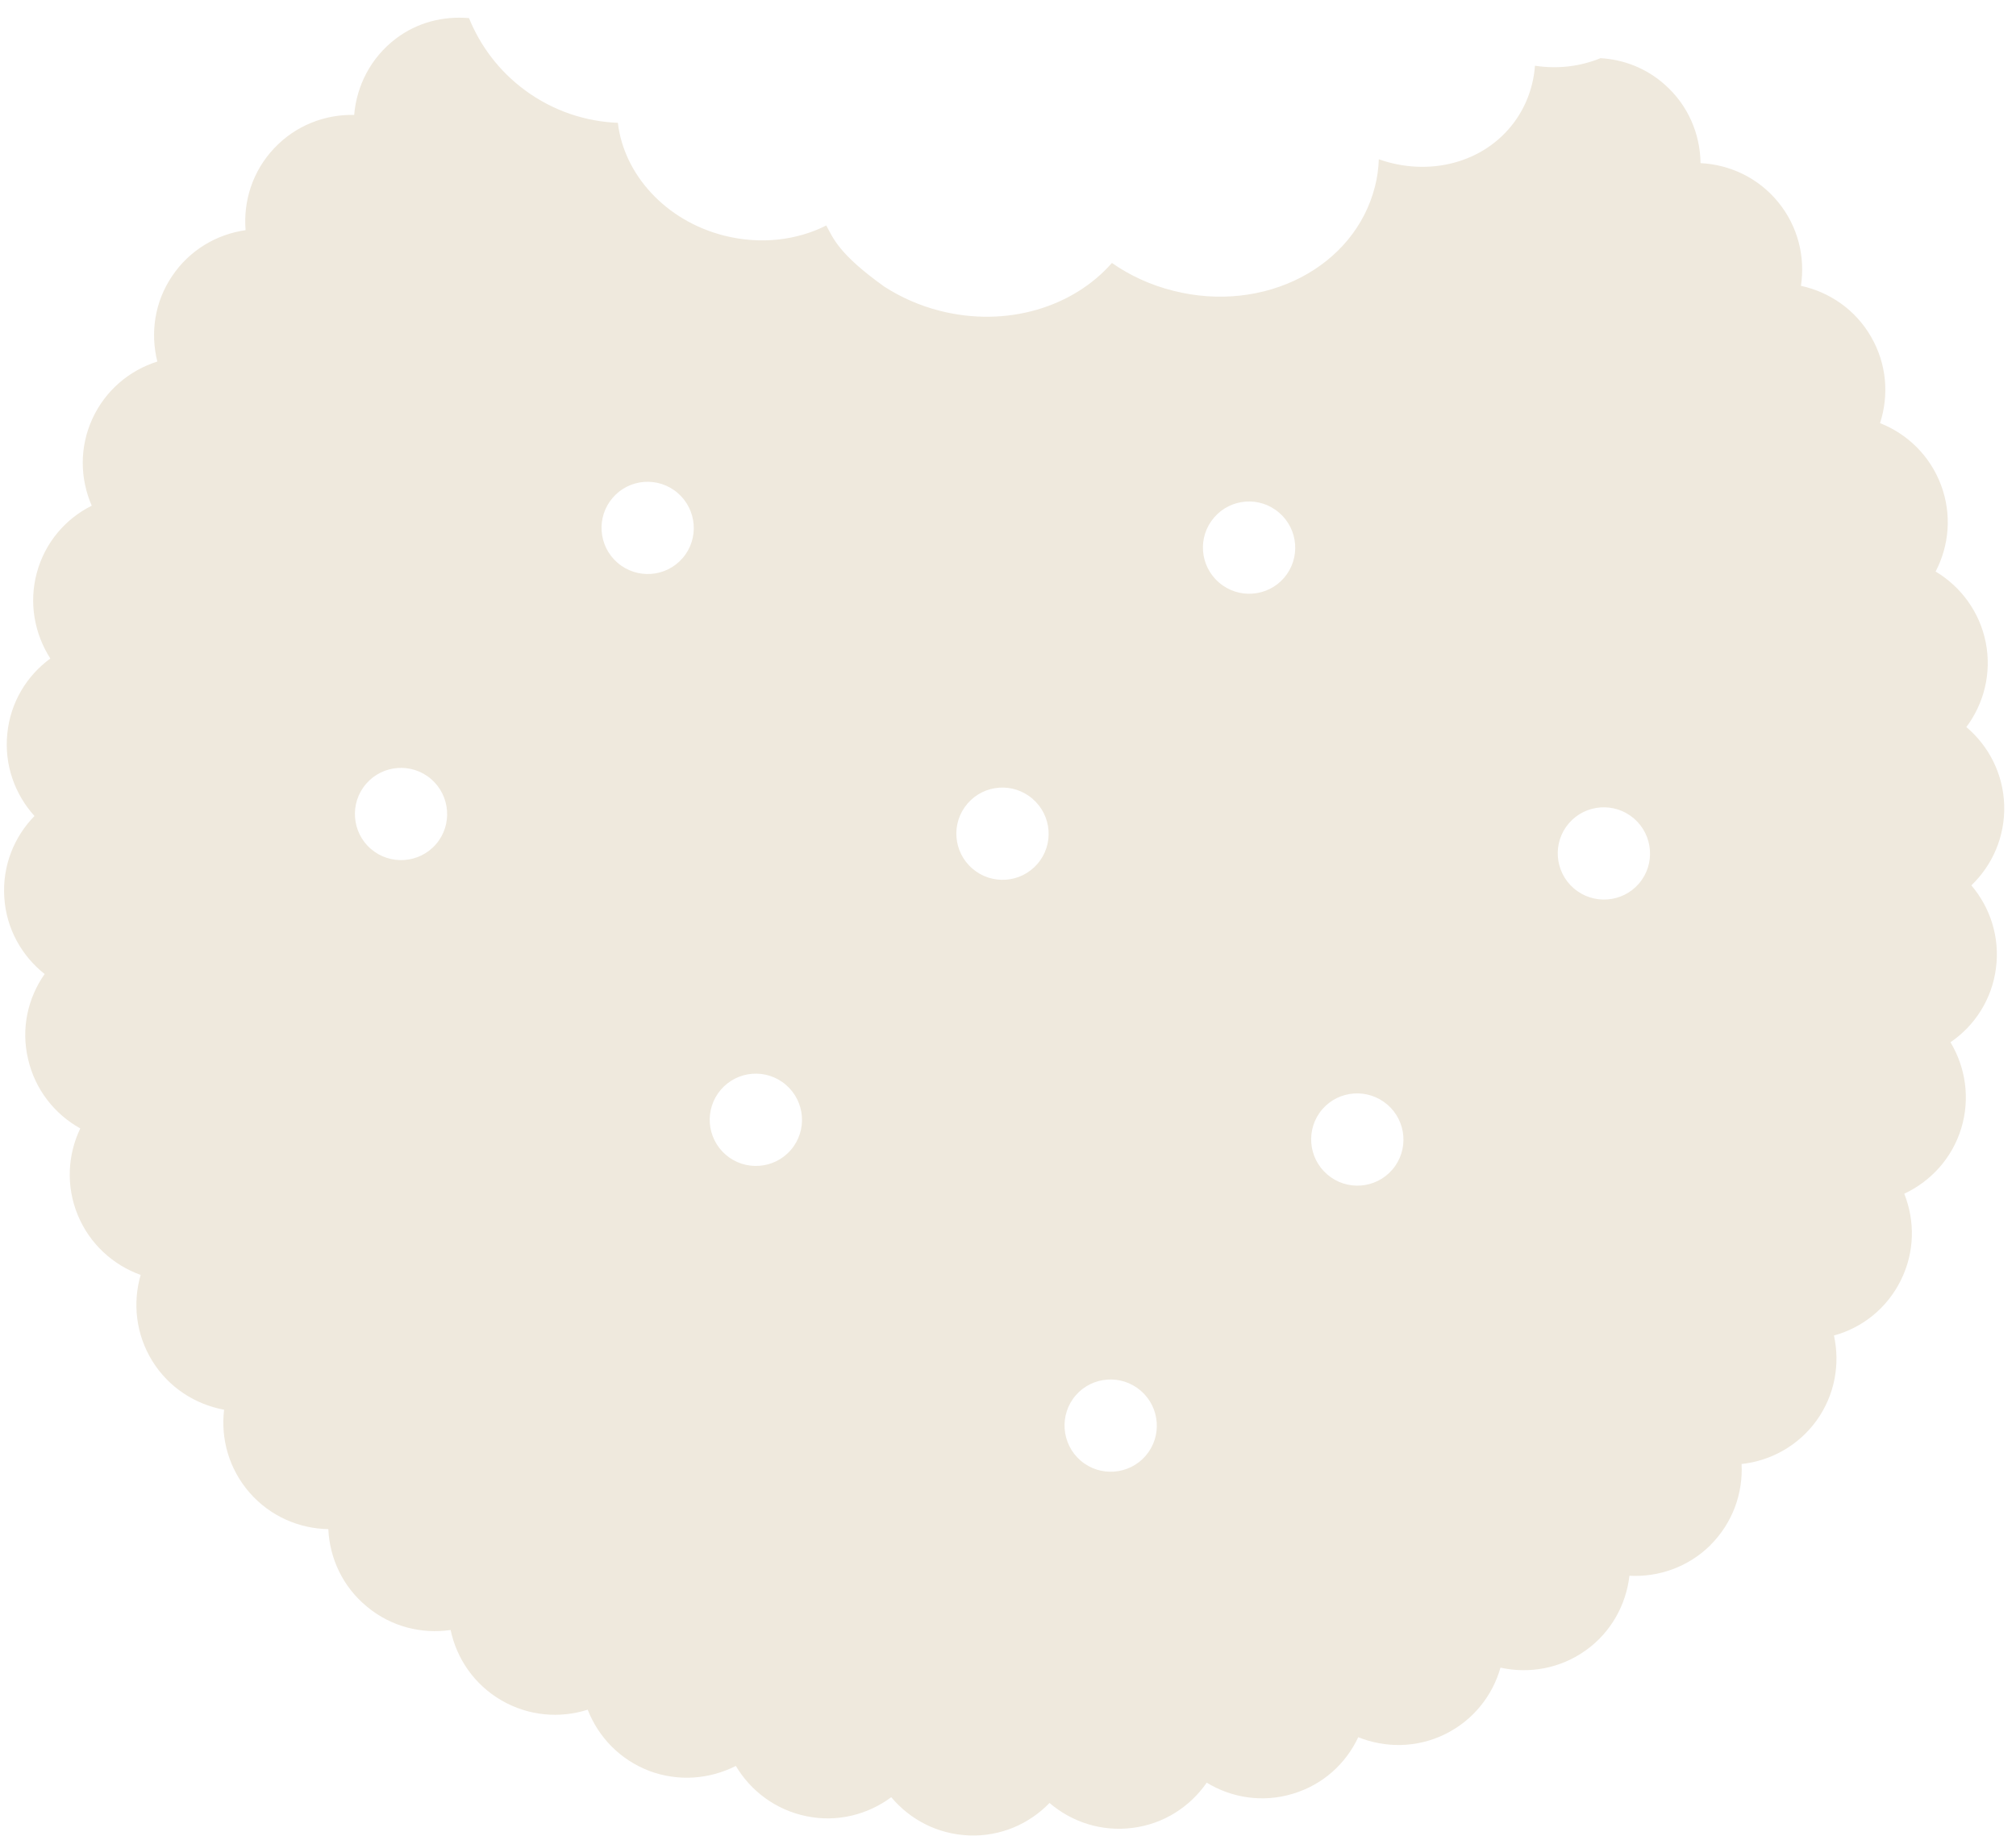 <svg width="56" height="51" viewBox="0 0 56 51" fill="none" xmlns="http://www.w3.org/2000/svg">
<path d="M47.513 42.921C48.132 42.303 48.419 41.48 48.377 40.671C49.182 40.583 49.949 40.169 50.46 39.463C50.97 38.752 51.117 37.894 50.943 37.101C51.727 36.886 52.413 36.351 52.801 35.567C53.189 34.785 53.196 33.916 52.896 33.162C53.63 32.818 54.223 32.182 54.479 31.346C54.733 30.509 54.597 29.65 54.18 28.954C54.848 28.499 55.328 27.771 55.442 26.906C55.559 26.04 55.284 25.213 54.76 24.596C55.344 24.034 55.699 23.242 55.672 22.365C55.645 21.493 55.239 20.72 54.621 20.198C55.106 19.549 55.328 18.708 55.16 17.848C54.989 16.991 54.463 16.294 53.767 15.877C54.142 15.16 54.224 14.292 53.916 13.472C53.608 12.654 52.978 12.052 52.223 11.755C52.473 10.985 52.414 10.117 51.975 9.358C51.542 8.602 50.818 8.112 50.026 7.94C50.148 7.138 49.947 6.291 49.393 5.614C48.839 4.936 48.047 4.572 47.237 4.532C47.228 3.723 46.892 2.919 46.236 2.344C45.72 1.887 45.094 1.653 44.458 1.616C43.896 1.847 43.267 1.923 42.638 1.826C42.596 2.38 42.41 2.918 42.066 3.389C41.219 4.539 39.685 4.914 38.301 4.425C38.291 4.678 38.259 4.93 38.194 5.179C37.628 7.422 35.122 8.719 32.593 8.078C31.959 7.92 31.383 7.652 30.887 7.305C29.813 8.531 27.97 9.106 26.113 8.636C25.543 8.492 25.026 8.259 24.566 7.964C23.289 7.053 23.141 6.608 22.952 6.264C22.135 6.676 21.128 6.801 20.117 6.546C18.481 6.132 17.329 4.839 17.163 3.412C16.273 3.377 15.37 3.087 14.584 2.507C13.858 1.973 13.337 1.267 13.028 0.503C12.321 0.442 11.594 0.617 10.99 1.078C10.296 1.608 9.906 2.385 9.838 3.192C9.028 3.175 8.212 3.484 7.615 4.12C7.015 4.754 6.756 5.587 6.822 6.394C6.019 6.509 5.266 6.945 4.78 7.671C4.29 8.396 4.174 9.257 4.37 10.044C3.598 10.288 2.927 10.843 2.564 11.638C2.202 12.432 2.224 13.301 2.548 14.048C1.823 14.411 1.251 15.067 1.023 15.912C0.796 16.755 0.96 17.609 1.398 18.294C0.744 18.772 0.289 19.511 0.203 20.38C0.114 21.249 0.414 22.068 0.958 22.669C0.392 23.247 0.063 24.053 0.119 24.926C0.172 25.798 0.605 26.556 1.24 27.059C0.774 27.723 0.579 28.572 0.78 29.422C0.975 30.273 1.522 30.954 2.23 31.348C1.88 32.078 1.828 32.947 2.16 33.755C2.494 34.562 3.145 35.144 3.907 35.418C3.682 36.196 3.771 37.063 4.23 37.808C4.689 38.55 5.427 39.015 6.225 39.163C6.128 39.966 6.358 40.807 6.933 41.467C7.507 42.125 8.312 42.466 9.12 42.48C9.157 43.289 9.519 44.08 10.196 44.636C10.87 45.195 11.716 45.399 12.517 45.282C12.685 46.075 13.172 46.797 13.929 47.237C14.686 47.676 15.556 47.741 16.325 47.496C16.62 48.251 17.216 48.882 18.032 49.195C18.852 49.504 19.721 49.423 20.44 49.058C20.854 49.754 21.548 50.282 22.406 50.456C23.262 50.631 24.106 50.41 24.757 49.927C25.279 50.55 26.047 50.957 26.922 50.989C27.796 51.022 28.591 50.669 29.153 50.087C29.77 50.615 30.596 50.892 31.464 50.779C32.329 50.67 33.058 50.19 33.52 49.523C34.212 49.945 35.072 50.085 35.906 49.833C36.748 49.583 37.386 48.993 37.729 48.26C38.481 48.562 39.355 48.562 40.139 48.177C40.923 47.792 41.459 47.106 41.68 46.328C42.473 46.502 43.333 46.357 44.043 45.852C44.753 45.348 45.169 44.58 45.262 43.775C46.07 43.819 46.896 43.535 47.514 42.923L47.513 42.921ZM10.302 23.583C9.767 23.121 9.708 22.31 10.169 21.776C10.63 21.241 11.439 21.181 11.975 21.642C12.51 22.104 12.573 22.916 12.112 23.451C11.652 23.985 10.84 24.046 10.302 23.583ZM17.154 15.634C16.618 15.172 16.558 14.363 17.02 13.828C17.481 13.292 18.289 13.234 18.825 13.695C19.36 14.157 19.425 14.966 18.963 15.503C18.501 16.039 17.691 16.098 17.154 15.634ZM20.159 32.079C19.622 31.615 19.564 30.806 20.025 30.271C20.486 29.736 21.293 29.674 21.832 30.138C22.37 30.602 22.429 31.411 21.968 31.946C21.508 32.481 20.696 32.542 20.159 32.079ZM27.011 24.13C26.473 23.667 26.414 22.858 26.876 22.323C27.337 21.788 28.143 21.727 28.682 22.191C29.22 22.655 29.281 23.462 28.819 23.998C28.357 24.534 27.547 24.593 27.011 24.13ZM33.861 16.183C33.323 15.72 33.263 14.913 33.725 14.377C34.187 13.841 34.994 13.779 35.532 14.243C36.071 14.707 36.129 15.517 35.669 16.052C35.208 16.586 34.397 16.646 33.861 16.183ZM30.016 40.575C29.48 40.113 29.419 39.3 29.88 38.765C30.341 38.231 31.152 38.172 31.689 38.635C32.225 39.097 32.285 39.907 31.825 40.441C31.364 40.976 30.552 41.037 30.016 40.575ZM36.867 32.626C36.331 32.164 36.269 31.353 36.73 30.817C37.192 30.282 38.002 30.225 38.539 30.687C39.075 31.149 39.137 31.957 38.675 32.494C38.213 33.03 37.404 33.089 36.867 32.626ZM43.717 24.679C43.181 24.217 43.118 23.407 43.58 22.871C44.042 22.335 44.853 22.277 45.389 22.739C45.925 23.202 45.986 24.013 45.525 24.547C45.064 25.082 44.254 25.141 43.717 24.679Z" fill="#EFE9DD"/>
</svg>
